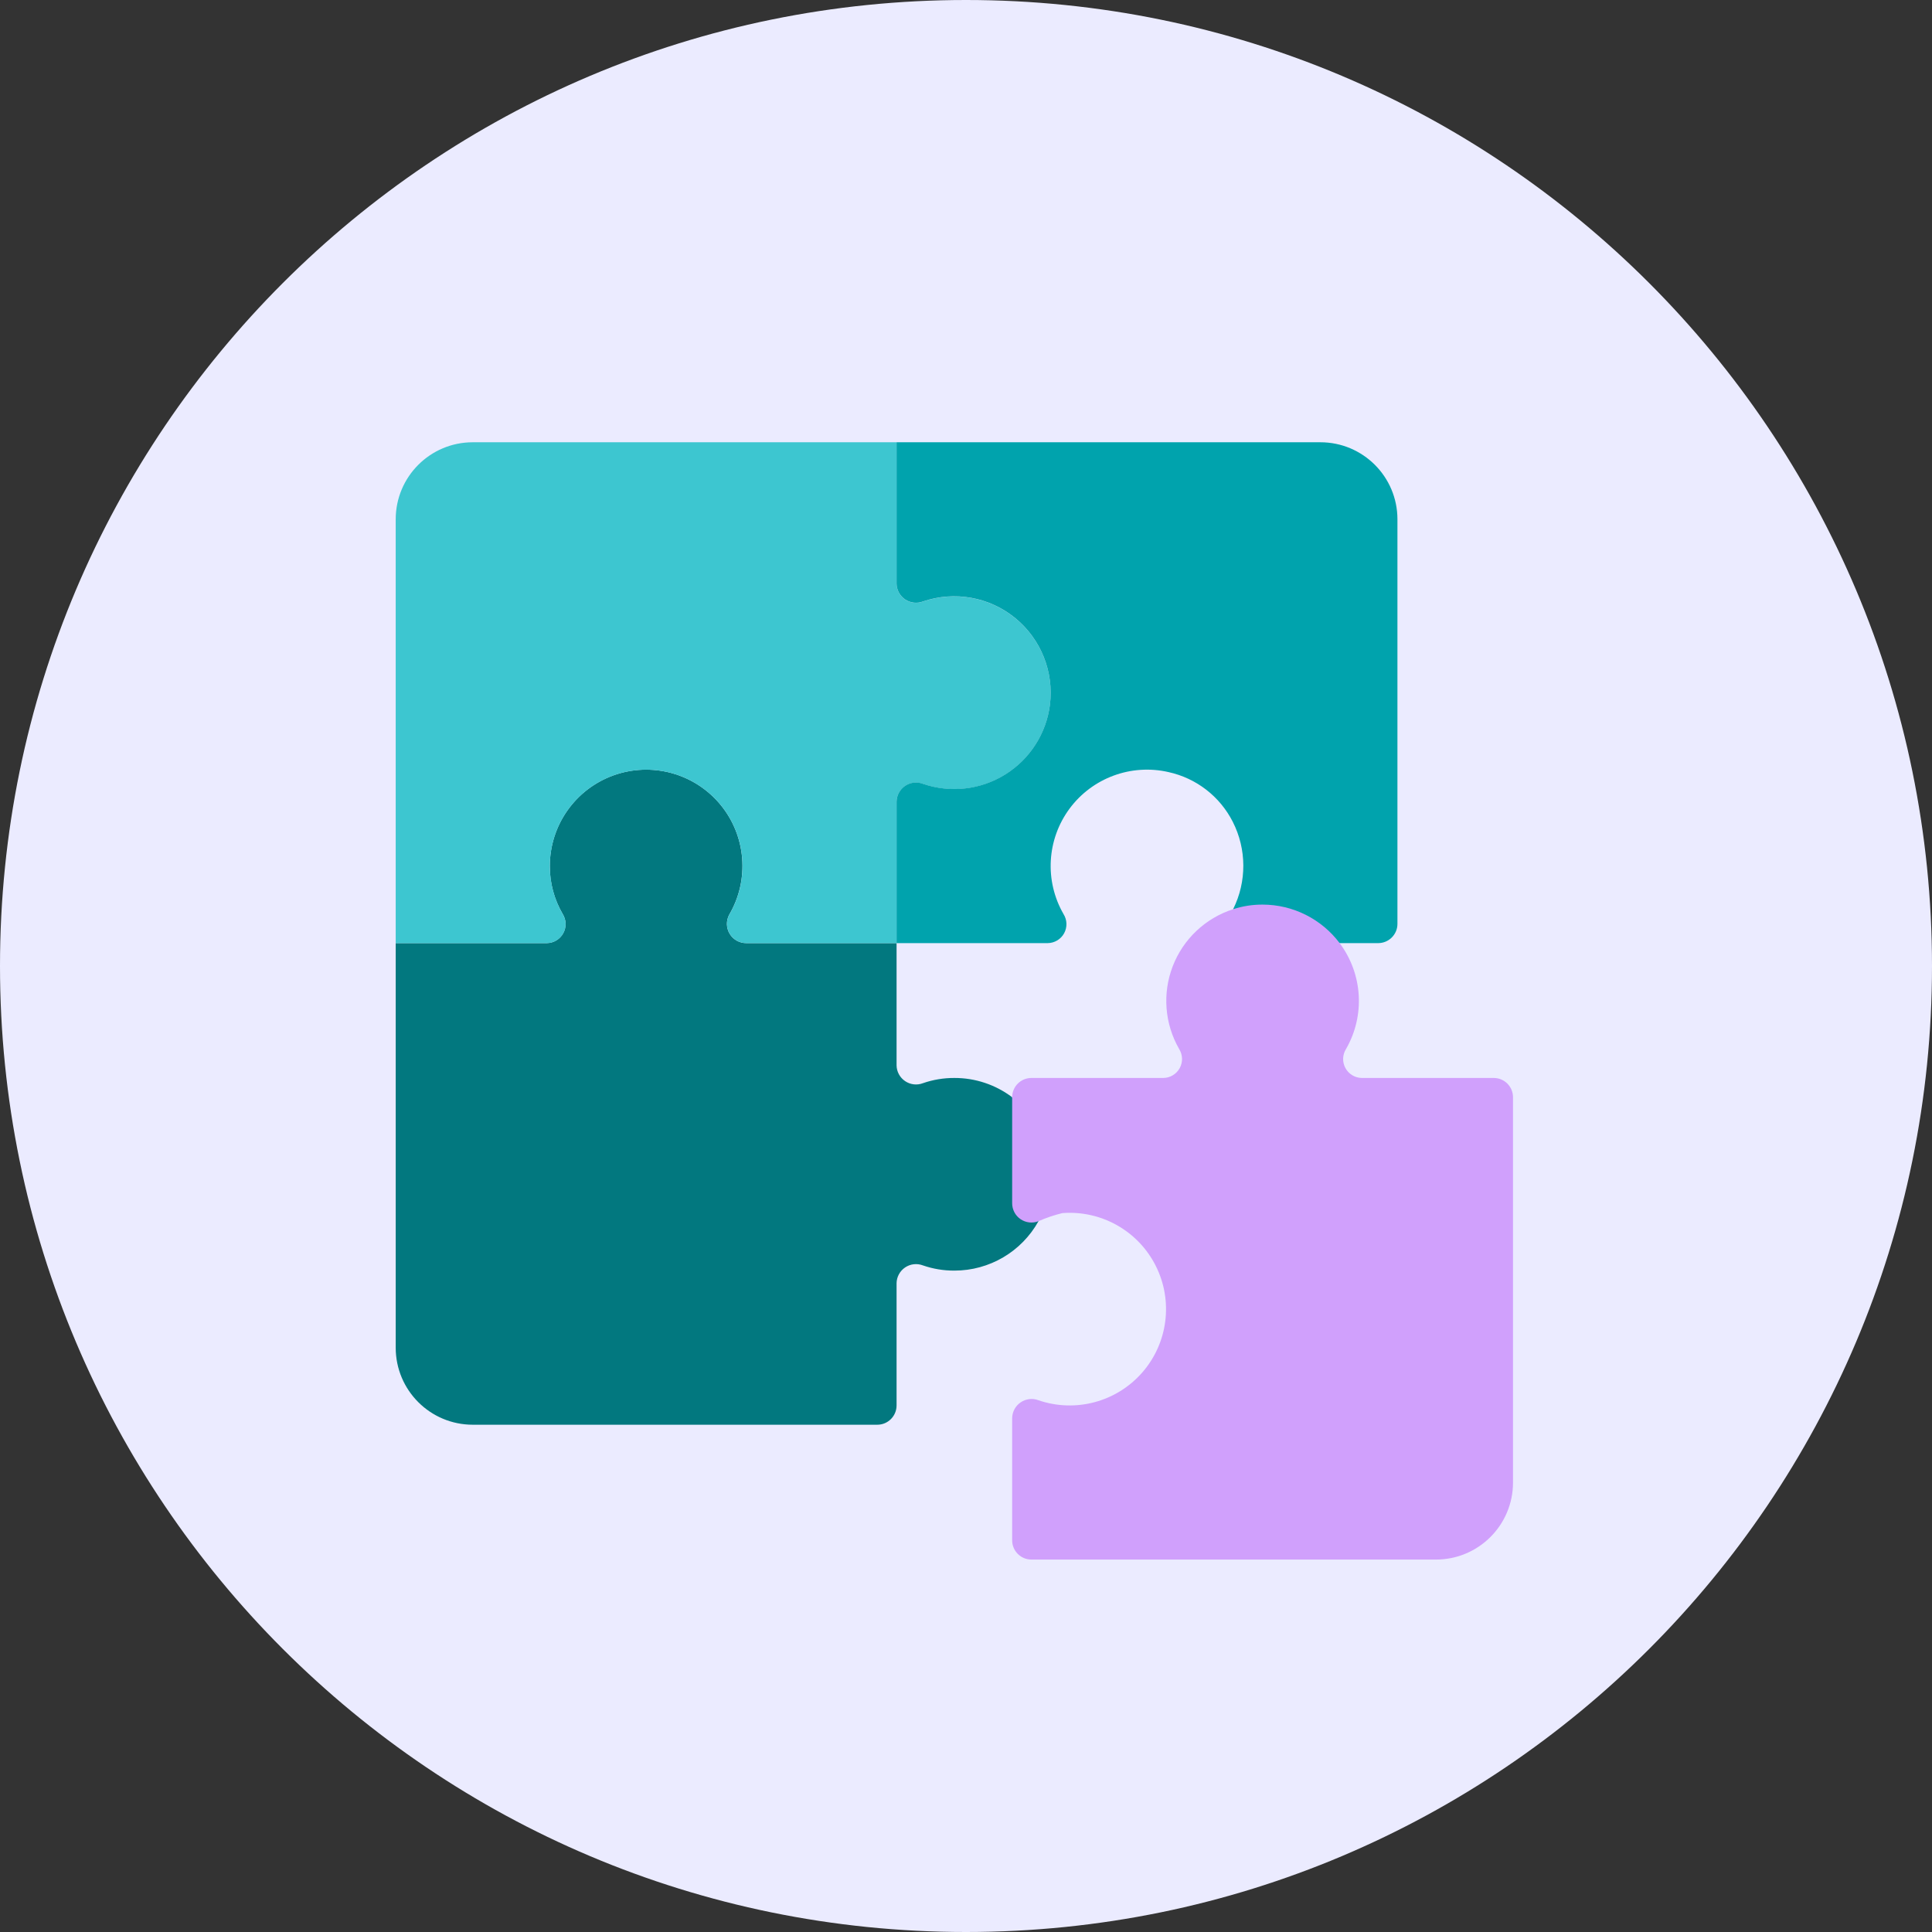 <svg width="83" height="83" viewBox="0 0 83 83" fill="none" xmlns="http://www.w3.org/2000/svg">
<rect x="0" y="0" width="83" height="83" fill="#333333" stroke="none"/>
<path fill-rule="evenodd" clip-rule="evenodd" d="M41.5 83C64.42 83 83 64.42 83 41.5C83 18.58 64.42 0 41.5 0C18.58 0 0 18.58 0 41.5C0 64.42 18.58 83 41.5 83Z" fill="#EBEBFF"/>
<path d="M44.617 52.459C43.888 53.774 42.503 54.588 41 54.586C40.541 54.589 40.085 54.513 39.651 54.363C39.396 54.265 39.109 54.298 38.883 54.451C38.657 54.605 38.52 54.859 38.517 55.133V60.379C38.517 60.836 38.147 61.207 37.69 61.207H20.31C18.482 61.207 17 59.725 17 57.897V40.517H23.497C23.791 40.511 24.059 40.348 24.199 40.089C24.339 39.831 24.33 39.517 24.175 39.268C23.809 38.643 23.617 37.931 23.621 37.207C23.619 35.463 24.711 33.905 26.351 33.312C27.991 32.719 29.827 33.218 30.942 34.559C32.056 35.901 32.209 37.797 31.325 39.3C31.189 39.558 31.197 39.869 31.348 40.118C31.499 40.368 31.77 40.519 32.062 40.517H38.517V45.764C38.52 46.037 38.657 46.292 38.883 46.445C39.109 46.599 39.396 46.632 39.651 46.534C40.085 46.383 40.541 46.308 41 46.31C41.896 46.307 42.768 46.598 43.483 47.138" fill="#02787F"/>
<path d="M45.106 30.284C44.948 31.52 44.242 32.619 43.184 33.277C42.127 33.935 40.829 34.082 39.65 33.677C39.396 33.58 39.111 33.612 38.885 33.764C38.66 33.916 38.522 34.169 38.517 34.441V40.517H32.062C31.771 40.519 31.501 40.367 31.35 40.119C31.2 39.87 31.191 39.56 31.326 39.303C32.347 37.569 31.972 35.352 30.438 34.05C28.904 32.748 26.656 32.738 25.11 34.026C23.565 35.314 23.17 37.528 24.175 39.271C24.332 39.52 24.341 39.835 24.2 40.093C24.059 40.352 23.79 40.514 23.495 40.517H17V22.31C17 20.482 18.482 19 20.31 19H38.517V25.076C38.521 25.349 38.658 25.603 38.884 25.756C39.111 25.909 39.397 25.941 39.652 25.843C41.005 25.381 42.501 25.649 43.61 26.552C44.718 27.455 45.284 28.865 45.106 30.284Z" fill="#3DC6D0"/>
<path d="M52.975 39.061C53.566 37.876 53.56 36.481 52.959 35.302C52.406 34.214 51.394 33.432 50.202 33.17C48.597 32.801 46.926 33.419 45.947 34.742C44.969 36.066 44.868 37.845 45.691 39.271C45.847 39.52 45.857 39.834 45.716 40.093C45.576 40.351 45.306 40.513 45.012 40.517H38.517V34.441C38.521 34.169 38.657 33.915 38.883 33.762C39.109 33.608 39.396 33.576 39.65 33.673C40.829 34.078 42.127 33.931 43.184 33.273C44.242 32.615 44.948 31.516 45.106 30.28C45.284 28.861 44.718 27.451 43.61 26.548C42.501 25.645 41.005 25.377 39.652 25.839C39.398 25.937 39.112 25.904 38.886 25.753C38.66 25.601 38.523 25.348 38.517 25.076V19H56.724C58.553 19 60.035 20.482 60.035 22.31V39.69C60.035 40.147 59.664 40.517 59.207 40.517H57.552" fill="#00A3AD"/>
<path d="M52.975 39.061C53.384 38.927 53.812 38.86 54.242 38.862C55.543 38.863 56.769 39.476 57.552 40.517C58.544 41.842 58.653 43.63 57.827 45.064C57.67 45.313 57.66 45.628 57.801 45.886C57.942 46.144 58.211 46.306 58.505 46.31H64.172C64.629 46.31 65 46.681 65 47.138V63.69C65 65.518 63.518 67 61.69 67H44.31C43.853 67 43.483 66.629 43.483 66.172V60.924C43.487 60.651 43.624 60.397 43.85 60.245C44.076 60.091 44.363 60.059 44.617 60.157C46.207 60.7 47.967 60.228 49.072 58.963C50.177 57.698 50.408 55.89 49.655 54.388C48.903 52.886 47.318 51.988 45.643 52.115C45.291 52.2 44.948 52.316 44.617 52.462C44.361 52.564 44.072 52.532 43.844 52.377C43.617 52.222 43.482 51.965 43.483 51.69V47.138C43.483 46.681 43.853 46.31 44.31 46.31H49.978C50.272 46.306 50.541 46.144 50.682 45.886C50.823 45.628 50.813 45.313 50.656 45.064C50.033 43.981 49.932 42.675 50.382 41.509C50.832 40.343 51.784 39.444 52.974 39.061H52.975Z" fill="#D0A0FC"/>
</svg>
